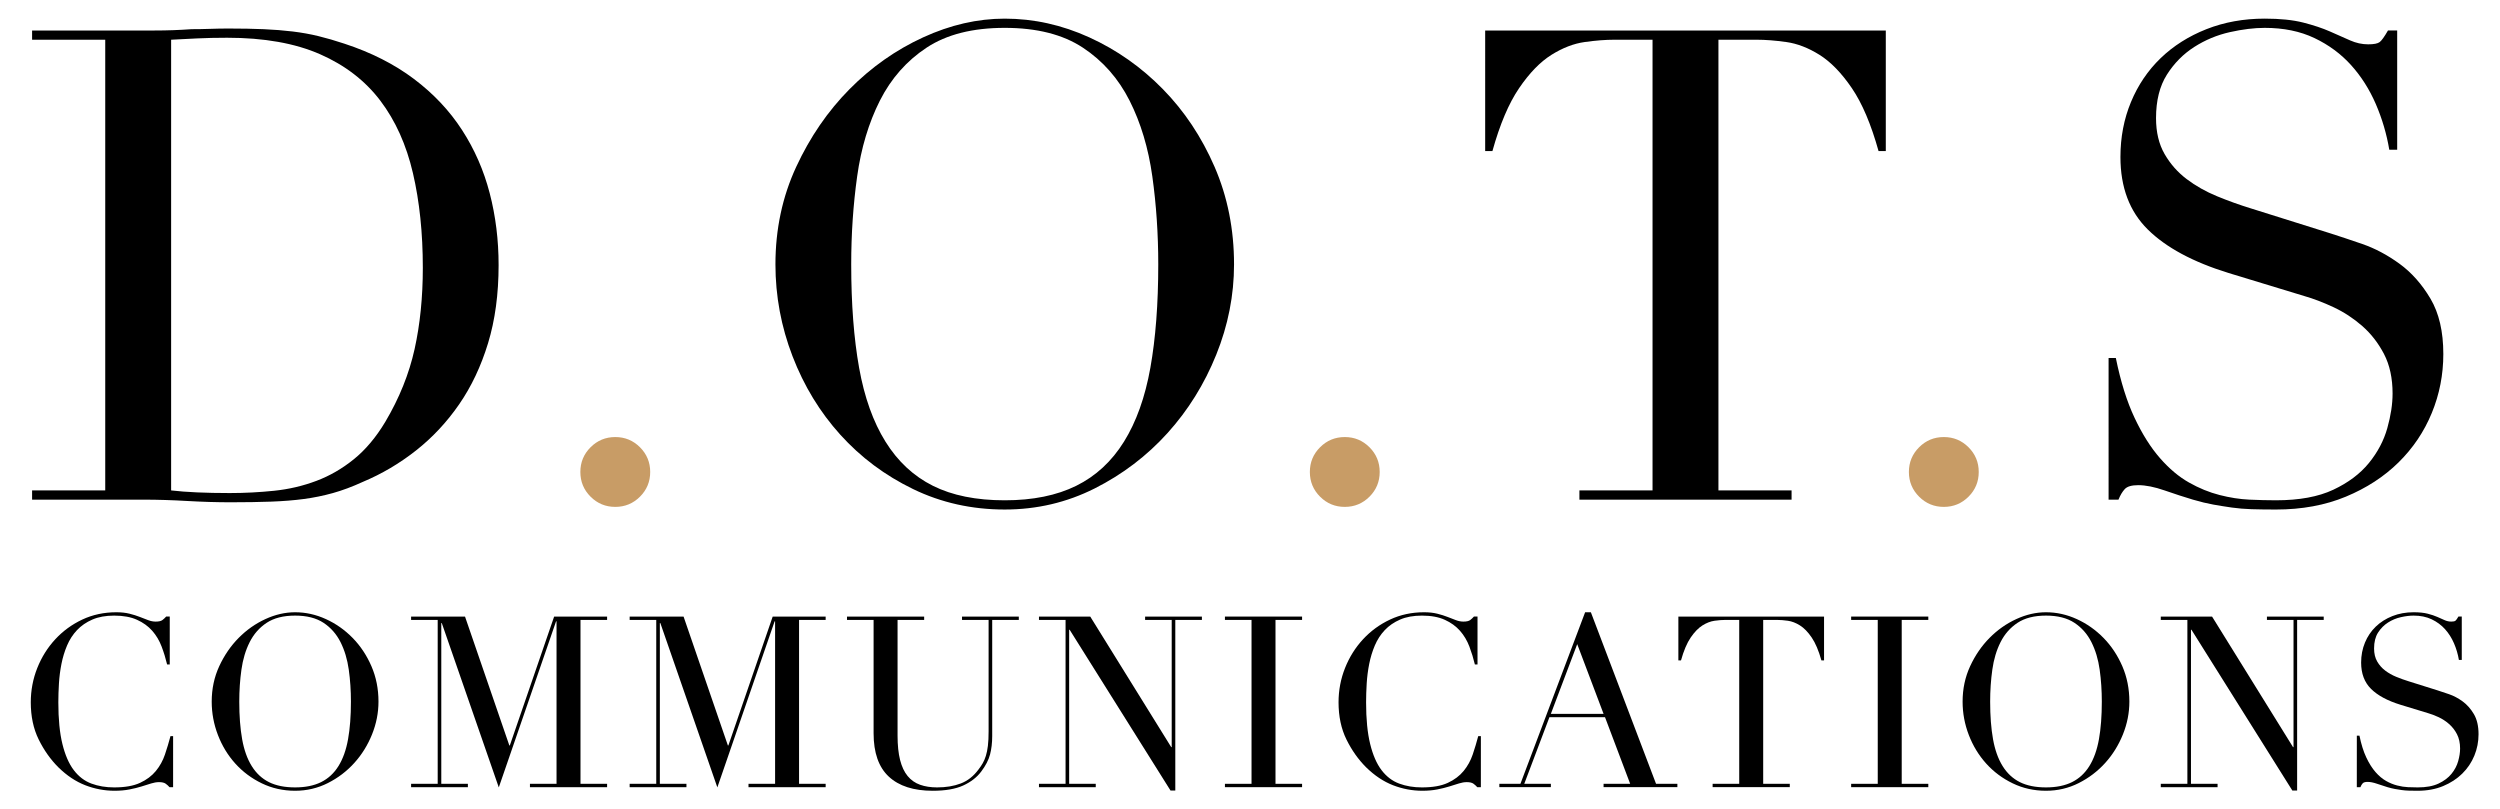 <?xml version="1.0" encoding="UTF-8"?>
<!-- Generator: Adobe Illustrator 16.0.0, SVG Export Plug-In . SVG Version: 6.00 Build 0)  -->
<!DOCTYPE svg PUBLIC "-//W3C//DTD SVG 1.1//EN" "http://www.w3.org/Graphics/SVG/1.1/DTD/svg11.dtd">
<svg version="1.1" id="Calque_1" xmlns="http://www.w3.org/2000/svg" xmlns:xlink="http://www.w3.org/1999/xlink" x="0px" y="0px" width="841.89px" height="272.592px" viewBox="0 0 841.89 272.592" enable-background="new 0 0 841.89 272.592" xml:space="preserve">
<g>
	<path d="M10.808,165.151H35.44V13.377H10.808v-3.106h41.273c2.071,0,4.139-0.034,6.212-0.111c2.072-0.073,4.14-0.184,6.213-0.333   c2.071,0,4.139-0.035,6.213-0.109c2.071-0.075,4.14-0.113,6.213-0.113c4.437,0,8.394,0.077,11.873,0.222   c3.471,0.15,6.728,0.411,9.763,0.778c3.031,0.37,5.916,0.887,8.651,1.553c2.738,0.665,5.659,1.518,8.767,2.551   c9.021,2.961,16.825,6.917,23.408,11.873c6.581,4.958,11.985,10.688,16.199,17.195c4.217,6.512,7.324,13.612,9.321,21.301   c1.997,7.694,2.994,15.755,2.994,24.187c0,9.763-1.186,18.529-3.55,26.296c-2.367,7.767-5.624,14.645-9.763,20.636   c-4.143,5.991-8.988,11.168-14.534,15.533c-5.547,4.364-11.504,7.876-17.863,10.539c-3.55,1.629-6.917,2.885-10.094,3.772   c-3.183,0.887-6.436,1.553-9.763,1.997c-3.332,0.443-6.992,0.737-10.986,0.887c-3.994,0.145-8.579,0.222-13.757,0.222   c-2.219,0-4.585-0.038-7.1-0.111c-2.517-0.078-5.03-0.187-7.544-0.332c-2.518-0.149-4.994-0.261-7.432-0.333   c-2.441-0.078-4.772-0.112-6.991-0.112H10.808V165.151z M57.629,165.151c2.514,0.297,5.438,0.52,8.765,0.665   c3.329,0.148,6.988,0.223,10.982,0.223c5.028,0,10.021-0.259,14.979-0.776c4.953-0.517,9.685-1.627,14.201-3.331   c4.509-1.697,8.726-4.137,12.648-7.32c3.919-3.181,7.432-7.358,10.538-12.539c4.735-7.988,8.022-16.16,9.876-24.518   c1.847-8.356,2.771-17.491,2.771-27.406c0-11.684-1.108-22.298-3.328-31.84c-2.22-9.542-5.882-17.674-10.982-24.408   c-5.104-6.729-11.872-11.943-20.305-15.644c-8.432-3.696-18.861-5.547-31.287-5.547c-3.698,0-7.064,0.076-10.095,0.223   c-3.035,0.15-5.958,0.297-8.765,0.443V165.151z"/>
	<path fill="#C89C66" d="M195.438,158.938c0-3.251,1.142-6.024,3.438-8.319c2.292-2.292,5.064-3.439,8.322-3.439   c3.252,0,6.026,1.146,8.319,3.439c2.293,2.295,3.441,5.068,3.441,8.319c0,3.256-1.147,6.029-3.441,8.321   c-2.293,2.292-5.067,3.439-8.319,3.439c-3.257,0-6.03-1.147-8.322-3.439C196.58,164.967,195.438,162.193,195.438,158.938"/>
	<path d="M261.135,89.043c0-11.835,2.326-22.779,6.988-32.841c4.662-10.059,10.651-18.785,17.972-26.183   c7.326-7.397,15.569-13.204,24.743-17.419c9.169-4.216,18.34-6.323,27.515-6.323c9.762,0,19.266,2.107,28.512,6.323   c9.243,4.216,17.489,10.022,24.742,17.419c7.245,7.398,13.054,16.124,17.418,26.183c4.36,10.062,6.544,21.005,6.544,32.841   c0,10.354-1.996,20.49-5.989,30.399c-3.997,9.91-9.471,18.714-16.42,26.402c-6.956,7.694-15.129,13.907-24.521,18.641   c-9.396,4.732-19.491,7.101-30.287,7.101c-11.095,0-21.379-2.298-30.845-6.881c-9.468-4.583-17.636-10.685-24.518-18.305   c-6.88-7.615-12.245-16.42-16.089-26.404C263.055,110.011,261.135,99.694,261.135,89.043 M286.652,89.043   c0,13.313,0.886,24.927,2.663,34.836c1.773,9.912,4.73,18.195,8.874,24.849c4.141,6.657,9.466,11.618,15.978,14.868   c6.504,3.256,14.569,4.883,24.186,4.883c9.464,0,17.491-1.627,24.073-4.883c6.582-3.25,11.947-8.21,16.087-14.868   c4.142-6.654,7.101-14.938,8.878-24.849c1.772-9.91,2.662-21.523,2.662-34.836c0-10.208-0.666-20.082-1.997-29.625   c-1.331-9.541-3.885-18.045-7.656-25.518c-3.77-7.468-9.024-13.423-15.755-17.861c-6.733-4.438-15.497-6.656-26.292-6.656   c-10.799,0-19.565,2.218-26.296,6.656c-6.732,4.438-11.982,10.393-15.756,17.861c-3.769,7.473-6.321,15.977-7.651,25.518   C287.317,68.961,286.652,78.836,286.652,89.043"/>
	<path fill="#C89C66" d="M441.102,158.938c0-3.251,1.143-6.024,3.438-8.319c2.293-2.292,5.066-3.439,8.323-3.439   c3.251,0,6.025,1.146,8.32,3.439c2.288,2.295,3.437,5.068,3.437,8.319c0,3.256-1.148,6.029-3.437,8.321   c-2.295,2.292-5.069,3.439-8.32,3.439c-3.257,0-6.03-1.147-8.323-3.439C442.244,164.967,441.102,162.193,441.102,158.938"/>
	<path d="M531.873,165.151h24.629V13.377h-12.87c-2.961,0-6.29,0.26-9.985,0.778c-3.697,0.52-7.434,1.961-11.206,4.325   c-3.771,2.369-7.397,6.104-10.872,11.207c-3.479,5.104-6.473,12.169-8.987,21.19h-2.44V10.271h134.911v40.606h-2.439   c-2.518-9.021-5.515-16.086-8.988-21.19c-3.477-5.103-7.102-8.837-10.873-11.207c-3.771-2.364-7.51-3.805-11.206-4.325   c-3.697-0.518-7.027-0.778-9.985-0.778h-12.868v151.774h24.63v3.105h-71.448V165.151z"/>
	<path fill="#C89C66" d="M642.83,158.938c0-3.251,1.146-6.024,3.44-8.319c2.29-2.292,5.066-3.439,8.32-3.439   c3.253,0,6.026,1.146,8.322,3.439c2.292,2.295,3.438,5.068,3.438,8.319c0,3.256-1.146,6.029-3.438,8.321   c-2.296,2.292-5.069,3.439-8.322,3.439c-3.254,0-6.03-1.147-8.32-3.439C643.977,164.967,642.83,162.193,642.83,158.938"/>
	<path d="M710.079,120.551h2.442c1.625,7.988,3.735,14.72,6.325,20.191c2.585,5.476,5.435,9.985,8.543,13.535   c3.105,3.551,6.357,6.291,9.761,8.209c3.402,1.927,6.843,3.329,10.318,4.218c3.474,0.887,6.803,1.407,9.985,1.552   c3.181,0.146,6.175,0.222,8.987,0.222c7.838,0,14.272-1.183,19.305-3.55c5.025-2.365,9.02-5.359,11.981-8.984   c2.958-3.625,5.028-7.547,6.214-11.763c1.182-4.214,1.775-8.098,1.775-11.648c0-5.175-0.964-9.613-2.883-13.314   c-1.929-3.695-4.368-6.84-7.324-9.429c-2.962-2.586-6.179-4.696-9.653-6.325c-3.476-1.625-6.769-2.884-9.875-3.772l-25.517-7.766   c-11.981-3.696-21.044-8.578-27.183-14.645c-6.14-6.063-9.209-14.201-9.209-24.409c0-6.656,1.184-12.832,3.552-18.527   c2.365-5.692,5.692-10.612,9.985-14.757c4.291-4.139,9.43-7.393,15.42-9.763c5.993-2.364,12.539-3.55,19.64-3.55   c5.173,0,9.502,0.444,12.981,1.332c3.473,0.888,6.468,1.887,8.985,2.997c2.513,1.107,4.77,2.106,6.769,2.994   c1.995,0.888,4.027,1.332,6.102,1.332c1.92,0,3.218-0.256,3.883-0.775c0.665-0.518,1.587-1.812,2.776-3.884h3.103v40.163h-2.661   c-0.889-5.326-2.406-10.463-4.547-15.422c-2.146-4.954-4.922-9.318-8.323-13.09c-3.405-3.771-7.511-6.804-12.318-9.097   c-4.807-2.293-10.391-3.44-16.749-3.44c-3.551,0-7.473,0.481-11.761,1.44c-4.292,0.965-8.283,2.629-11.984,4.994   c-3.698,2.369-6.767,5.475-9.206,9.319c-2.442,3.849-3.661,8.73-3.661,14.645c0,4.736,0.959,8.767,2.882,12.095   c1.923,3.327,4.403,6.139,7.437,8.431c3.03,2.296,6.432,4.215,10.206,5.77c3.771,1.553,7.578,2.923,11.428,4.104l26.849,8.431   c2.809,0.89,6.359,2.075,10.651,3.551c4.289,1.482,8.466,3.699,12.536,6.657c4.066,2.961,7.545,6.878,10.43,11.761   c2.885,4.88,4.326,11.093,4.326,18.638c0,6.956-1.298,13.574-3.884,19.858c-2.589,6.292-6.322,11.837-11.203,16.645   s-10.8,8.651-17.754,11.536c-6.955,2.886-14.793,4.329-23.52,4.329c-3.106,0-5.846-0.042-8.21-0.113   c-2.369-0.075-4.587-0.26-6.657-0.554c-2.072-0.297-4.143-0.631-6.213-0.997c-2.072-0.372-4.365-0.926-6.878-1.666   c-2.958-0.888-6.142-1.921-9.544-3.105c-3.401-1.183-6.359-1.775-8.875-1.775c-2.216,0-3.735,0.443-4.547,1.331   c-0.813,0.887-1.52,2.071-2.109,3.55h-3.329V120.551z"/>
	<path d="M58.293,265.083h-1.21c-0.376-0.431-0.806-0.82-1.291-1.169c-0.484-0.35-1.237-0.526-2.259-0.526   c-0.807,0-1.681,0.151-2.623,0.442c-0.941,0.298-2.017,0.636-3.228,1.01c-1.21,0.378-2.568,0.714-4.075,1.009   c-1.506,0.295-3.174,0.444-5.003,0.444c-3.388,0-6.684-0.619-9.883-1.856c-3.202-1.238-6.227-3.255-9.078-6.052   c-2.636-2.635-4.841-5.755-6.616-9.359c-1.777-3.601-2.663-7.773-2.663-12.506c0-4.034,0.726-7.881,2.178-11.54   c1.453-3.657,3.47-6.885,6.053-9.681c2.582-2.797,5.621-5.016,9.117-6.66c3.497-1.638,7.316-2.458,11.458-2.458   c1.667,0,3.147,0.161,4.438,0.484c1.292,0.323,2.448,0.686,3.471,1.089c1.022,0.403,1.963,0.766,2.823,1.088   c0.861,0.323,1.694,0.485,2.501,0.485c1.076,0,1.843-0.175,2.3-0.525c0.458-0.349,0.874-0.737,1.25-1.17h1.211v16.136h-0.888   c-0.485-2.042-1.104-4.059-1.856-6.049c-0.752-1.99-1.802-3.754-3.146-5.286c-1.344-1.533-3.053-2.771-5.124-3.71   c-2.07-0.94-4.64-1.414-7.705-1.414c-2.851,0-5.3,0.445-7.343,1.33c-2.044,0.89-3.766,2.073-5.165,3.55   c-1.398,1.484-2.516,3.204-3.349,5.167c-0.834,1.963-1.465,4.034-1.896,6.213c-0.432,2.178-0.713,4.387-0.847,6.616   c-0.134,2.233-0.202,4.344-0.202,6.334c0,5.646,0.458,10.326,1.373,14.04c0.913,3.71,2.192,6.642,3.833,8.792   c1.641,2.154,3.616,3.659,5.93,4.521c2.313,0.86,4.868,1.29,7.666,1.29c3.604,0,6.508-0.511,8.713-1.532   c2.206-1.021,3.981-2.354,5.326-3.997c1.345-1.639,2.366-3.494,3.066-5.564c0.699-2.073,1.317-4.129,1.855-6.173h0.888V265.083z"/>
	<path d="M71.295,236.276c0-4.304,0.847-8.282,2.542-11.942c1.694-3.659,3.874-6.829,6.536-9.521   c2.663-2.688,5.662-4.802,8.996-6.333c3.336-1.535,6.671-2.301,10.006-2.301c3.55,0,7.007,0.766,10.369,2.301   c3.362,1.531,6.361,3.645,8.996,6.333c2.637,2.692,4.748,5.862,6.334,9.521c1.587,3.66,2.381,7.638,2.381,11.942   c0,3.767-0.727,7.45-2.179,11.056c-1.452,3.602-3.443,6.805-5.971,9.599c-2.528,2.8-5.5,5.059-8.917,6.778   c-3.416,1.722-7.087,2.584-11.013,2.584c-4.034,0-7.772-0.836-11.216-2.503c-3.442-1.667-6.415-3.884-8.917-6.655   c-2.501-2.772-4.451-5.971-5.85-9.604C71.995,243.901,71.295,240.151,71.295,236.276 M80.575,236.276   c0,4.84,0.323,9.066,0.968,12.667c0.645,3.606,1.721,6.616,3.228,9.038c1.506,2.422,3.442,4.222,5.81,5.407   c2.367,1.182,5.299,1.774,8.795,1.774c3.442,0,6.36-0.593,8.754-1.774c2.393-1.185,4.344-2.985,5.849-5.407   c1.508-2.422,2.583-5.432,3.228-9.038c0.646-3.601,0.969-7.827,0.969-12.667c0-3.71-0.242-7.302-0.726-10.772   c-0.485-3.469-1.413-6.562-2.785-9.278c-1.371-2.715-3.28-4.882-5.729-6.498c-2.447-1.612-5.634-2.42-9.561-2.42   c-3.928,0-7.115,0.809-9.562,2.42c-2.448,1.615-4.357,3.782-5.729,6.498c-1.371,2.716-2.299,5.809-2.784,9.278   C80.816,228.974,80.575,232.566,80.575,236.276"/>
	<polygon points="138.44,263.954 147.396,263.954 147.396,208.763 138.44,208.763 138.44,207.634 156.595,207.634 171.522,251.041    171.684,251.041 186.61,207.634 204.442,207.634 204.442,208.763 195.485,208.763 195.485,263.954 204.442,263.954    204.442,265.083 178.462,265.083 178.462,263.954 187.417,263.954 187.417,209.247 187.256,209.247 167.971,265.164    148.768,209.812 148.607,209.812 148.607,263.954 157.563,263.954 157.563,265.083 138.44,265.083  "/>
	<polygon points="212.04,263.954 220.996,263.954 220.996,208.763 212.04,208.763 212.04,207.634 230.195,207.634 245.122,251.041    245.283,251.041 260.21,207.634 278.043,207.634 278.043,208.763 269.086,208.763 269.086,263.954 278.043,263.954    278.043,265.083 252.062,265.083 252.062,263.954 261.018,263.954 261.018,209.247 260.855,209.247 241.571,265.164    222.369,209.812 222.207,209.812 222.207,263.954 231.163,263.954 231.163,265.083 212.04,265.083  "/>
	<path d="M285.235,207.634h25.981v1.129h-8.957v38.972c0,3.227,0.285,5.958,0.849,8.191c0.565,2.232,1.411,4.034,2.539,5.406   c1.13,1.368,2.531,2.353,4.199,2.942c1.667,0.594,3.576,0.89,5.728,0.89c3.012,0,5.676-0.444,7.987-1.333   c2.313-0.885,4.303-2.459,5.97-4.718c0.539-0.699,1.009-1.399,1.415-2.1c0.403-0.697,0.753-1.518,1.047-2.458   c0.297-0.942,0.524-2.071,0.687-3.389c0.162-1.317,0.24-2.947,0.24-4.884v-37.517h-8.954v-1.129h19.124v1.129h-8.957v39.134   c0,2.259-0.244,4.316-0.727,6.173c-0.487,1.856-1.48,3.778-2.986,5.769c-1.453,1.935-3.471,3.495-6.052,4.68   c-2.58,1.18-5.998,1.774-10.246,1.774c-6.458,0-11.391-1.587-14.807-4.761c-3.417-3.173-5.125-8.041-5.125-14.605v-38.164h-8.957   V207.634z"/>
	<polygon points="349.879,263.954 358.836,263.954 358.836,208.763 349.879,208.763 349.879,207.634 367.146,207.634    394.417,251.605 394.58,251.605 394.58,208.763 385.623,208.763 385.623,207.634 404.746,207.634 404.746,208.763 395.79,208.763    395.79,266.212 394.177,266.212 360.206,212.071 360.044,212.071 360.044,263.954 369.001,263.954 369.001,265.083    349.879,265.083  "/>
	<polygon points="412.503,263.954 421.46,263.954 421.46,208.763 412.503,208.763 412.503,207.634 438.483,207.634 438.483,208.763    429.531,208.763 429.531,263.954 438.483,263.954 438.483,265.083 412.503,265.083  "/>
	<path d="M498.689,265.083h-1.211c-0.376-0.431-0.806-0.82-1.291-1.169c-0.484-0.35-1.236-0.526-2.259-0.526   c-0.808,0-1.682,0.151-2.621,0.442c-0.942,0.298-2.019,0.636-3.229,1.01c-1.211,0.378-2.57,0.714-4.073,1.009   c-1.508,0.295-3.176,0.444-5.003,0.444c-3.389,0-6.686-0.619-9.885-1.856c-3.2-1.238-6.229-3.255-9.078-6.052   c-2.636-2.635-4.841-5.755-6.616-9.359c-1.775-3.601-2.661-7.773-2.661-12.506c0-4.034,0.726-7.881,2.177-11.54   c1.452-3.657,3.471-6.885,6.053-9.681c2.584-2.797,5.62-5.016,9.118-6.66c3.494-1.638,7.313-2.458,11.456-2.458   c1.67,0,3.147,0.161,4.439,0.484c1.291,0.323,2.447,0.686,3.47,1.089c1.021,0.403,1.963,0.766,2.823,1.088   c0.859,0.323,1.693,0.485,2.501,0.485c1.074,0,1.842-0.175,2.302-0.525c0.454-0.349,0.872-0.737,1.249-1.17h1.211v16.136h-0.888   c-0.485-2.042-1.104-4.059-1.855-6.049c-0.754-1.99-1.803-3.754-3.146-5.286c-1.347-1.533-3.055-2.771-5.125-3.71   c-2.071-0.94-4.64-1.414-7.706-1.414c-2.851,0-5.298,0.445-7.342,1.33c-2.046,0.89-3.769,2.073-5.164,3.55   c-1.4,1.484-2.517,3.204-3.351,5.167c-0.833,1.963-1.467,4.034-1.896,6.213c-0.431,2.178-0.713,4.387-0.847,6.616   c-0.134,2.233-0.202,4.344-0.202,6.334c0,5.646,0.459,10.326,1.374,14.04c0.913,3.71,2.188,6.642,3.831,8.792   c1.64,2.154,3.616,3.659,5.93,4.521c2.313,0.86,4.868,1.29,7.666,1.29c3.604,0,6.509-0.511,8.715-1.532   c2.205-1.021,3.979-2.354,5.326-3.997c1.345-1.639,2.364-3.494,3.067-5.564c0.696-2.073,1.315-4.129,1.852-6.173h0.89V265.083z"/>
	<path d="M504.913,263.953h7.099l21.788-57.772h1.936l21.947,57.772h7.182v1.129h-24.853v-1.129h8.957l-8.473-22.434h-18.719   l-8.474,22.434h8.958v1.129h-17.349V263.953z M531.137,216.913l-8.875,23.479h17.75L531.137,216.913z"/>
	<path d="M576.738,263.954h8.955v-55.191h-4.679c-1.076,0-2.286,0.094-3.632,0.282c-1.343,0.189-2.702,0.713-4.074,1.573   c-1.37,0.861-2.688,2.217-3.954,4.073c-1.265,1.857-2.353,4.425-3.269,7.708H565.2v-14.765h49.058v14.765h-0.888   c-0.916-3.282-2.003-5.851-3.268-7.708c-1.263-1.856-2.581-3.212-3.954-4.073c-1.373-0.86-2.732-1.384-4.075-1.573   c-1.344-0.188-2.555-0.282-3.629-0.282h-4.681v55.191h8.956v1.129h-25.981V263.954z"/>
	<polygon points="623.387,263.954 632.344,263.954 632.344,208.763 623.387,208.763 623.387,207.634 649.369,207.634    649.369,208.763 640.413,208.763 640.413,263.954 649.369,263.954 649.369,265.083 623.387,265.083  "/>
	<path d="M660.918,236.276c0-4.304,0.849-8.282,2.543-11.942c1.694-3.659,3.871-6.829,6.535-9.521   c2.662-2.688,5.66-4.802,8.997-6.333c3.335-1.535,6.669-2.301,10.005-2.301c3.551,0,7.006,0.766,10.368,2.301   c3.361,1.531,6.36,3.645,8.998,6.333c2.633,2.692,4.747,5.862,6.332,9.521c1.586,3.66,2.382,7.638,2.382,11.942   c0,3.767-0.728,7.45-2.179,11.056c-1.453,3.602-3.445,6.805-5.971,9.599c-2.531,2.8-5.503,5.059-8.917,6.778   c-3.416,1.722-7.087,2.584-11.014,2.584c-4.035,0-7.774-0.836-11.217-2.503c-3.441-1.667-6.416-3.884-8.914-6.655   c-2.502-2.772-4.454-5.971-5.852-9.604C661.617,243.901,660.918,240.151,660.918,236.276 M670.197,236.276   c0,4.84,0.322,9.066,0.968,12.667c0.646,3.606,1.72,6.616,3.229,9.038c1.506,2.422,3.441,4.222,5.809,5.407   c2.367,1.182,5.298,1.774,8.796,1.774c3.442,0,6.36-0.593,8.756-1.774c2.391-1.185,4.339-2.985,5.848-5.407   c1.505-2.422,2.582-5.432,3.228-9.038c0.645-3.601,0.967-7.827,0.967-12.667c0-3.71-0.239-7.302-0.725-10.772   c-0.483-3.469-1.411-6.562-2.784-9.278c-1.37-2.715-3.28-4.882-5.727-6.498c-2.45-1.612-5.636-2.42-9.563-2.42   c-3.929,0-7.115,0.809-9.562,2.42c-2.449,1.615-4.358,3.782-5.732,6.498c-1.368,2.716-2.297,5.809-2.78,9.278   C670.438,228.974,670.197,232.566,670.197,236.276"/>
	<polygon points="727.658,263.954 736.613,263.954 736.613,208.763 727.658,208.763 727.658,207.634 744.925,207.634    772.197,251.605 772.359,251.605 772.359,208.763 763.404,208.763 763.404,207.634 782.525,207.634 782.525,208.763    773.57,208.763 773.57,266.212 771.957,266.212 737.984,212.071 737.824,212.071 737.824,263.954 746.781,263.954 746.781,265.083    727.658,265.083  "/>
	<path d="M793.675,247.735h0.886c0.591,2.904,1.359,5.354,2.301,7.342c0.939,1.989,1.976,3.631,3.106,4.921   c1.13,1.291,2.311,2.286,3.55,2.986c1.237,0.699,2.486,1.21,3.748,1.533c1.267,0.323,2.477,0.514,3.634,0.565   c1.157,0.054,2.246,0.081,3.27,0.081c2.849,0,5.188-0.43,7.017-1.291c1.83-0.861,3.282-1.952,4.358-3.27   c1.077-1.317,1.828-2.743,2.26-4.275c0.43-1.534,0.646-2.947,0.646-4.237c0-1.883-0.352-3.497-1.048-4.842   c-0.7-1.343-1.587-2.487-2.664-3.429c-1.075-0.94-2.247-1.708-3.507-2.301c-1.269-0.59-2.463-1.048-3.595-1.37l-9.275-2.824   c-4.361-1.343-7.656-3.118-9.886-5.325c-2.232-2.206-3.352-5.165-3.352-8.877c0-2.419,0.435-4.665,1.295-6.736   c0.857-2.068,2.067-3.858,3.632-5.366c1.558-1.505,3.429-2.689,5.605-3.55c2.178-0.86,4.561-1.29,7.141-1.29   c1.883,0,3.457,0.16,4.722,0.483c1.262,0.323,2.353,0.687,3.268,1.089c0.912,0.404,1.733,0.767,2.459,1.09   c0.729,0.323,1.469,0.483,2.221,0.483c0.698,0,1.168-0.094,1.409-0.282c0.245-0.188,0.579-0.659,1.012-1.412h1.129v14.604h-0.968   c-0.325-1.937-0.874-3.804-1.654-5.608c-0.78-1.802-1.789-3.389-3.026-4.762c-1.237-1.371-2.73-2.472-4.478-3.307   c-1.748-0.833-3.781-1.251-6.093-1.251c-1.29,0-2.716,0.175-4.275,0.524c-1.563,0.35-3.013,0.956-4.357,1.816   c-1.345,0.862-2.46,1.991-3.349,3.389c-0.887,1.401-1.331,3.176-1.331,5.327c0,1.72,0.348,3.186,1.048,4.397   c0.698,1.21,1.598,2.231,2.705,3.065c1.1,0.836,2.338,1.533,3.711,2.098c1.371,0.564,2.755,1.063,4.152,1.493l9.767,3.067   c1.02,0.323,2.311,0.753,3.871,1.292c1.561,0.537,3.08,1.344,4.56,2.419c1.48,1.076,2.744,2.502,3.793,4.277   c1.049,1.776,1.572,4.034,1.572,6.777c0,2.529-0.471,4.936-1.411,7.222c-0.942,2.287-2.298,4.306-4.075,6.05   c-1.774,1.75-3.927,3.149-6.453,4.197c-2.531,1.049-5.382,1.573-8.554,1.573c-1.13,0-2.126-0.016-2.987-0.041   c-0.859-0.025-1.667-0.094-2.422-0.201c-0.752-0.107-1.504-0.231-2.257-0.364c-0.755-0.134-1.586-0.338-2.504-0.605   c-1.075-0.323-2.231-0.697-3.468-1.129c-1.238-0.431-2.313-0.646-3.228-0.646c-0.806,0-1.357,0.161-1.653,0.484   c-0.297,0.323-0.552,0.754-0.765,1.292h-1.211V247.735z"/>
</g>
</svg>